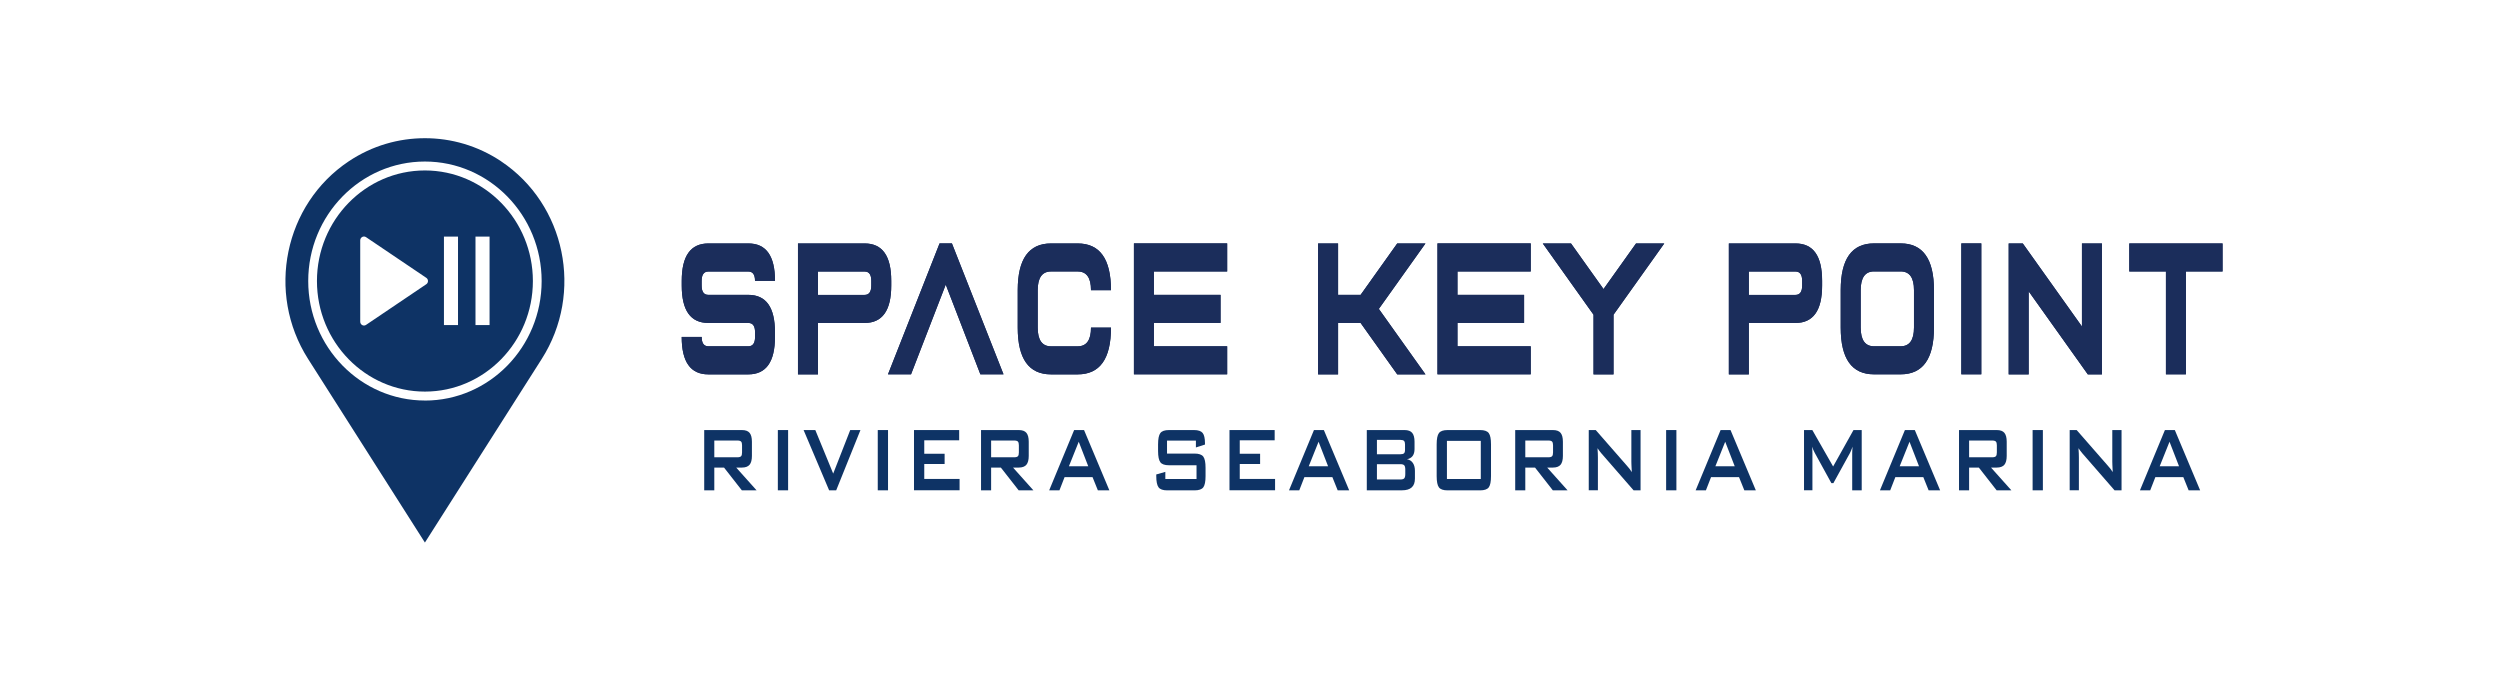 <svg width="254" height="71" viewBox="0 0 254 71" fill="none" xmlns="http://www.w3.org/2000/svg">
<path d="M50.908 16.384C48.517 14.791 45.828 14.041 43.171 14.041C40.514 14.041 37.831 14.791 35.439 16.384C28.88 20.757 27.027 29.747 31.298 36.462L43.171 55.123L55.044 36.462C59.315 29.747 57.463 20.761 50.904 16.384H50.908ZM43.176 40.693C36.639 40.693 31.316 35.247 31.316 28.55C31.316 21.852 36.635 16.412 43.171 16.412C49.708 16.412 55.031 21.857 55.031 28.554C55.031 35.252 49.712 40.697 43.171 40.697L43.176 40.693Z" fill="#0E3365"/>
<path d="M43.172 39.786C49.223 39.786 54.141 34.745 54.141 28.554C54.141 22.363 49.223 17.318 43.172 17.318C37.12 17.318 32.202 22.359 32.202 28.554C32.202 34.75 37.125 39.786 43.172 39.786ZM48.31 24.039H49.74V33.024H48.31V24.039ZM45.105 24.039H46.534V33.024H45.105V24.039ZM36.599 24.421C36.599 24.112 36.936 23.924 37.188 24.094L43.311 28.227C43.54 28.379 43.54 28.725 43.311 28.877L37.188 33.01C36.936 33.18 36.599 32.996 36.599 32.683V24.416V24.421Z" fill="#0E3365"/>
<path d="M76.035 24.734C77.842 24.734 78.741 26 78.741 28.536H76.709C76.709 27.901 76.484 27.588 76.03 27.588H71.966C71.517 27.588 71.287 27.905 71.287 28.536V29.01C71.287 29.645 71.512 29.958 71.966 29.958H76.03C77.838 29.958 78.737 31.224 78.737 33.76V34.234C78.737 36.766 77.833 38.037 76.03 38.037H71.966C70.159 38.037 69.26 36.771 69.26 34.234H71.292C71.292 34.87 71.517 35.183 71.971 35.183H76.035C76.484 35.183 76.714 34.865 76.714 34.234V33.76C76.714 33.125 76.489 32.812 76.035 32.812H71.971C70.163 32.812 69.264 31.546 69.264 29.01V28.536C69.264 26.004 70.168 24.734 71.971 24.734H76.035Z" fill="#1B2D5B"/>
<path d="M87.845 24.734C89.652 24.734 90.551 26 90.551 28.536V29.01C90.551 31.542 89.647 32.812 87.845 32.812H83.106V38.037H81.074V24.734H87.845ZM88.523 28.536C88.523 27.901 88.299 27.588 87.845 27.588H83.106V29.963H87.845C88.294 29.963 88.523 29.645 88.523 29.015V28.541V28.536Z" fill="#1B2D5B"/>
<path d="M109.492 24.734C111.748 24.734 112.877 26.317 112.877 29.484H110.845C110.845 28.218 110.395 27.583 109.492 27.583H106.785C105.882 27.583 105.432 28.218 105.432 29.484V33.286C105.432 34.552 105.882 35.187 106.785 35.187H109.492C110.395 35.187 110.845 34.552 110.845 33.286H112.877C112.877 36.453 111.748 38.037 109.492 38.037H106.785C104.528 38.037 103.4 36.453 103.4 33.286V29.484C103.4 26.317 104.528 24.734 106.785 24.734H109.492Z" fill="#1B2D5B"/>
<path d="M124.682 24.734V27.583H117.238V29.958H124.008V32.807H117.238V35.182H124.682V38.032H115.206V24.729H124.682V24.734Z" fill="#1B2D5B"/>
<path d="M141.959 24.734H144.828L140.089 31.385L144.828 38.037H141.959L138.237 32.812H135.949V38.037H133.917V24.734H135.949V29.958H138.237L141.959 24.734Z" fill="#1B2D5B"/>
<path d="M155.523 24.734V27.583H148.078V29.958H154.848V32.807H148.078V35.182H155.523V38.032H146.046V24.729H155.523V24.734Z" fill="#1B2D5B"/>
<path d="M161.902 31.974L156.746 24.734H159.614L162.918 29.369L166.222 24.734H169.091L163.934 31.974V38.037H161.902V31.974Z" fill="#1B2D5B"/>
<path d="M182.42 24.734C184.228 24.734 185.127 26 185.127 28.536V29.01C185.127 31.542 184.223 32.812 182.42 32.812H177.682V38.037H175.65V24.734H182.42ZM183.099 28.536C183.099 27.901 182.874 27.588 182.42 27.588H177.682V29.963H182.42C182.87 29.963 183.099 29.645 183.099 29.015V28.541V28.536Z" fill="#1B2D5B"/>
<path d="M187.015 33.281V29.479C187.015 26.312 188.144 24.729 190.4 24.729H193.107C195.364 24.729 196.492 26.312 196.492 29.479V33.281C196.492 36.448 195.364 38.032 193.107 38.032H190.4C188.144 38.032 187.015 36.448 187.015 33.281ZM189.047 29.479V33.281C189.047 34.547 189.497 35.182 190.4 35.182H193.107C194.01 35.182 194.46 34.547 194.46 33.281V29.479C194.46 28.213 194.01 27.578 193.107 27.578H190.4C189.497 27.578 189.047 28.213 189.047 29.479Z" fill="#1B2D5B"/>
<path d="M201.302 38.032H199.27V24.729H201.302V38.032Z" fill="#1B2D5B"/>
<path d="M211.525 33.171V24.734H213.557V38.037H212.123L206.113 29.599V38.037H204.081V24.734H205.515L211.525 33.171Z" fill="#1B2D5B"/>
<path d="M222.09 27.583V38.032H220.058V27.583H216.335V24.734H225.812V27.583H222.09Z" fill="#1B2D5B"/>
<path d="M96.086 28.909L99.606 38.032H101.957L96.715 24.729H95.461L90.219 38.032H92.561L96.09 28.909H96.086Z" fill="#1B2D5B"/>
<path d="M76.035 24.734C77.842 24.734 78.741 26 78.741 28.536H76.709C76.709 27.901 76.484 27.588 76.03 27.588H71.966C71.517 27.588 71.287 27.905 71.287 28.536V29.01C71.287 29.645 71.512 29.958 71.966 29.958H76.03C77.838 29.958 78.737 31.224 78.737 33.76V34.234C78.737 36.766 77.833 38.037 76.03 38.037H71.966C70.159 38.037 69.26 36.771 69.26 34.234H71.292C71.292 34.87 71.517 35.183 71.971 35.183H76.035C76.484 35.183 76.714 34.865 76.714 34.234V33.76C76.714 33.125 76.489 32.812 76.035 32.812H71.971C70.163 32.812 69.264 31.546 69.264 29.01V28.536C69.264 26.004 70.168 24.734 71.971 24.734H76.035Z" fill="#1B2D5B"/>
<path d="M87.845 24.734C89.652 24.734 90.551 26 90.551 28.536V29.01C90.551 31.542 89.647 32.812 87.845 32.812H83.106V38.037H81.074V24.734H87.845ZM88.523 28.536C88.523 27.901 88.299 27.588 87.845 27.588H83.106V29.963H87.845C88.294 29.963 88.523 29.645 88.523 29.015V28.541V28.536Z" fill="#1B2D5B"/>
<path d="M109.492 24.734C111.748 24.734 112.877 26.317 112.877 29.484H110.845C110.845 28.218 110.395 27.583 109.492 27.583H106.785C105.882 27.583 105.432 28.218 105.432 29.484V33.286C105.432 34.552 105.882 35.187 106.785 35.187H109.492C110.395 35.187 110.845 34.552 110.845 33.286H112.877C112.877 36.453 111.748 38.037 109.492 38.037H106.785C104.528 38.037 103.4 36.453 103.4 33.286V29.484C103.4 26.317 104.528 24.734 106.785 24.734H109.492Z" fill="#1B2D5B"/>
<path d="M124.682 24.734V27.583H117.238V29.958H124.008V32.807H117.238V35.182H124.682V38.032H115.206V24.729H124.682V24.734Z" fill="#1B2D5B"/>
<path d="M141.959 24.734H144.828L140.089 31.385L144.828 38.037H141.959L138.237 32.812H135.949V38.037H133.917V24.734H135.949V29.958H138.237L141.959 24.734Z" fill="#1B2D5B"/>
<path d="M155.523 24.734V27.583H148.078V29.958H154.848V32.807H148.078V35.182H155.523V38.032H146.046V24.729H155.523V24.734Z" fill="#1B2D5B"/>
<path d="M161.902 31.974L156.746 24.734H159.614L162.918 29.369L166.222 24.734H169.091L163.934 31.974V38.037H161.902V31.974Z" fill="#1B2D5B"/>
<path d="M182.42 24.734C184.228 24.734 185.127 26 185.127 28.536V29.01C185.127 31.542 184.223 32.812 182.42 32.812H177.682V38.037H175.65V24.734H182.42ZM183.099 28.536C183.099 27.901 182.874 27.588 182.42 27.588H177.682V29.963H182.42C182.87 29.963 183.099 29.645 183.099 29.015V28.541V28.536Z" fill="#1B2D5B"/>
<path d="M187.015 33.281V29.479C187.015 26.312 188.144 24.729 190.4 24.729H193.107C195.364 24.729 196.492 26.312 196.492 29.479V33.281C196.492 36.448 195.364 38.032 193.107 38.032H190.4C188.144 38.032 187.015 36.448 187.015 33.281ZM189.047 29.479V33.281C189.047 34.547 189.497 35.182 190.4 35.182H193.107C194.01 35.182 194.46 34.547 194.46 33.281V29.479C194.46 28.213 194.01 27.578 193.107 27.578H190.4C189.497 27.578 189.047 28.213 189.047 29.479Z" fill="#1B2D5B"/>
<path d="M201.302 38.032H199.27V24.729H201.302V38.032Z" fill="#1B2D5B"/>
<path d="M211.525 33.171V24.734H213.557V38.037H212.123L206.113 29.599V38.037H204.081V24.734H205.515L211.525 33.171Z" fill="#1B2D5B"/>
<path d="M222.09 27.583V38.032H220.058V27.583H216.335V24.734H225.812V27.583H222.09Z" fill="#1B2D5B"/>
<path d="M96.086 28.909L99.606 38.032H101.957L96.715 24.729H95.461L90.219 38.032H92.561L96.09 28.909H96.086Z" fill="#1B2D5B"/>
<path d="M71.548 49.816V43.694H75.383C75.738 43.694 75.999 43.786 76.156 43.975C76.314 44.163 76.395 44.463 76.395 44.881V46.318C76.395 46.732 76.314 47.031 76.156 47.22C75.995 47.408 75.738 47.505 75.383 47.505H74.799L76.867 49.816H75.37L73.562 47.505H72.573V49.816H71.548ZM74.92 44.757H72.573V46.46H74.92C75.1 46.46 75.226 46.423 75.293 46.354C75.361 46.281 75.392 46.157 75.392 45.972V45.236C75.392 45.061 75.361 44.932 75.293 44.863C75.226 44.794 75.104 44.757 74.92 44.757Z" fill="#0E3365"/>
<path d="M79.029 49.816V43.694H80.072V49.816H79.029Z" fill="#0E3365"/>
<path d="M84.239 49.816L81.645 43.694H82.836L84.653 48.117L86.383 43.694H87.422L84.958 49.816H84.239Z" fill="#0E3365"/>
<path d="M89.18 49.816V43.694H90.223V49.816H89.18Z" fill="#0E3365"/>
<path d="M92.862 49.816V43.694H97.452V44.734H93.905V46.101H95.973V47.142H93.905V48.66H97.493V49.811H92.862V49.816Z" fill="#0E3365"/>
<path d="M99.673 49.816V43.694H103.508C103.863 43.694 104.124 43.786 104.281 43.975C104.439 44.163 104.52 44.463 104.52 44.881V46.318C104.52 46.732 104.439 47.031 104.281 47.22C104.12 47.408 103.863 47.505 103.508 47.505H102.924L104.992 49.816H103.495L101.687 47.505H100.698V49.816H99.673ZM103.045 44.757H100.698V46.46H103.045C103.225 46.46 103.351 46.423 103.418 46.354C103.486 46.281 103.517 46.157 103.517 45.972V45.236C103.517 45.061 103.481 44.932 103.418 44.863C103.351 44.794 103.229 44.757 103.045 44.757Z" fill="#0E3365"/>
<path d="M106.597 49.816L109.132 43.694H110.139L112.711 49.816H111.542L111.002 48.476H108.161L107.64 49.816H106.601H106.597ZM108.602 47.372H110.566L109.6 44.881L108.602 47.372Z" fill="#0E3365"/>
<path d="M121.504 44.766H118.569V46.083H121.365C121.801 46.083 122.098 46.184 122.255 46.391C122.408 46.598 122.484 46.976 122.484 47.533V48.37C122.484 48.928 122.408 49.305 122.255 49.512C122.102 49.719 121.805 49.821 121.365 49.821H118.595C118.159 49.821 117.863 49.719 117.71 49.512C117.557 49.305 117.476 48.928 117.476 48.37V48.205L118.398 47.942V48.665H121.567V47.27H118.771C118.335 47.27 118.043 47.169 117.89 46.962C117.737 46.755 117.66 46.377 117.66 45.82V45.144C117.66 44.587 117.737 44.209 117.89 44.002C118.043 43.795 118.335 43.694 118.771 43.694H121.315C121.738 43.694 122.026 43.791 122.188 43.988C122.345 44.186 122.426 44.536 122.426 45.038V45.167L121.504 45.461V44.766Z" fill="#0E3365"/>
<path d="M124.916 49.816V43.694H129.506V44.734H125.959V46.101H128.027V47.142H125.959V48.66H129.547V49.811H124.916V49.816Z" fill="#0E3365"/>
<path d="M130.963 49.816L133.498 43.694H134.505L137.077 49.816H135.908L135.369 48.476H132.527L132.006 49.816H130.967H130.963ZM132.968 47.372H134.933L133.966 44.881L132.968 47.372Z" fill="#0E3365"/>
<path d="M138.866 49.816V43.694H142.71C143.065 43.694 143.321 43.791 143.479 43.979C143.636 44.168 143.717 44.467 143.717 44.881V45.627C143.717 45.922 143.65 46.157 143.519 46.331C143.384 46.506 143.196 46.617 142.948 46.658C143.205 46.704 143.407 46.828 143.546 47.036C143.686 47.243 143.757 47.505 143.757 47.837V48.619C143.757 49.024 143.65 49.323 143.429 49.521C143.209 49.719 142.881 49.816 142.436 49.816H138.875H138.866ZM142.274 44.693H139.896V46.152H142.274C142.454 46.152 142.58 46.12 142.647 46.055C142.715 45.991 142.75 45.876 142.75 45.715V45.135C142.75 44.978 142.715 44.863 142.647 44.794C142.58 44.725 142.454 44.693 142.274 44.693ZM142.274 47.16H139.896V48.716H142.274C142.472 48.716 142.607 48.674 142.674 48.596C142.741 48.518 142.777 48.37 142.777 48.168V47.703C142.777 47.496 142.741 47.358 142.674 47.28C142.607 47.201 142.472 47.16 142.274 47.16Z" fill="#0E3365"/>
<path d="M145.965 45.144C145.965 44.587 146.042 44.209 146.195 44.002C146.347 43.795 146.64 43.694 147.076 43.694H150.376C150.812 43.694 151.104 43.795 151.257 44.002C151.41 44.209 151.486 44.587 151.486 45.144V48.37C151.486 48.932 151.41 49.309 151.257 49.517C151.104 49.719 150.812 49.821 150.376 49.821H147.076C146.64 49.821 146.347 49.719 146.195 49.517C146.042 49.314 145.965 48.932 145.965 48.37V45.144ZM147.008 48.665H150.448V44.789H147.008V48.665Z" fill="#0E3365"/>
<path d="M153.945 49.816V43.694H157.78C158.135 43.694 158.396 43.786 158.553 43.975C158.71 44.163 158.791 44.463 158.791 44.881V46.318C158.791 46.732 158.71 47.031 158.553 47.22C158.391 47.408 158.135 47.505 157.78 47.505H157.195L159.263 49.816H157.766L155.959 47.505H154.97V49.816H153.945ZM157.317 44.757H154.97V46.46H157.317C157.496 46.46 157.622 46.423 157.69 46.354C157.757 46.281 157.789 46.157 157.789 45.972V45.236C157.789 45.061 157.753 44.932 157.69 44.863C157.622 44.794 157.501 44.757 157.317 44.757Z" fill="#0E3365"/>
<path d="M161.417 49.816V43.694H162.127L165.283 47.303C165.391 47.422 165.485 47.537 165.566 47.639C165.647 47.745 165.724 47.855 165.791 47.965C165.773 47.62 165.764 47.376 165.755 47.238C165.746 47.1 165.746 46.985 165.746 46.907V43.694H166.681V49.816H165.971L162.68 46.037C162.599 45.94 162.532 45.853 162.473 45.774C162.415 45.696 162.356 45.618 162.307 45.535C162.32 45.724 162.329 45.903 162.338 46.069C162.347 46.235 162.347 46.382 162.347 46.506V49.811H161.408L161.417 49.816Z" fill="#0E3365"/>
<path d="M169.279 49.816V43.694H170.322V49.816H169.279Z" fill="#0E3365"/>
<path d="M172.278 49.816L174.814 43.694H175.821L178.392 49.816H177.224L176.684 48.476H173.843L173.321 49.816H172.283H172.278ZM174.283 47.372H176.248L175.281 44.881L174.283 47.372Z" fill="#0E3365"/>
<path d="M183.288 49.816V43.694H184.133L186.246 47.395L188.314 43.694H189.15V49.816H188.184V46.037C188.184 45.963 188.184 45.871 188.193 45.761C188.202 45.65 188.211 45.521 188.22 45.383C188.161 45.54 188.112 45.673 188.071 45.774C188.027 45.876 187.991 45.959 187.955 46.028L186.273 49.084H186.066L184.381 46.014C184.318 45.899 184.264 45.788 184.223 45.687C184.178 45.586 184.142 45.484 184.115 45.388C184.124 45.517 184.129 45.632 184.133 45.733C184.138 45.839 184.142 45.94 184.142 46.032V49.811H183.297L183.288 49.816Z" fill="#0E3365"/>
<path d="M191.002 49.816L193.538 43.694H194.545L197.117 49.816H195.948L195.408 48.476H192.567L192.045 49.816H191.007H191.002ZM193.008 47.372H194.972L194.006 44.881L193.008 47.372Z" fill="#0E3365"/>
<path d="M199.036 49.816V43.694H202.871C203.226 43.694 203.487 43.786 203.644 43.975C203.802 44.163 203.882 44.463 203.882 44.881V46.318C203.882 46.732 203.802 47.031 203.644 47.22C203.482 47.408 203.226 47.505 202.871 47.505H202.287L204.355 49.816H202.857L201.05 47.505H200.061V49.816H199.036ZM202.408 44.757H200.061V46.46H202.408C202.588 46.46 202.714 46.423 202.781 46.354C202.848 46.281 202.88 46.157 202.88 45.972V45.236C202.88 45.061 202.848 44.932 202.781 44.863C202.714 44.794 202.592 44.757 202.408 44.757Z" fill="#0E3365"/>
<path d="M206.513 49.816V43.694H207.556V49.816H206.513Z" fill="#0E3365"/>
<path d="M210.28 49.816V43.694H210.99L214.146 47.303C214.254 47.422 214.348 47.537 214.429 47.639C214.51 47.745 214.587 47.855 214.654 47.965C214.636 47.62 214.627 47.376 214.618 47.238C214.609 47.1 214.609 46.985 214.609 46.907V43.694H215.549V49.816H214.838L211.548 46.037C211.467 45.94 211.399 45.853 211.341 45.774C211.282 45.696 211.228 45.618 211.174 45.535C211.188 45.724 211.197 45.903 211.206 46.069C211.215 46.235 211.215 46.382 211.215 46.506V49.811H210.28V49.816Z" fill="#0E3365"/>
<path d="M217.419 49.816L219.955 43.694H220.962L223.534 49.816H222.365L221.825 48.476H218.984L218.462 49.816H217.424H217.419ZM219.425 47.372H221.389L220.423 44.881L219.425 47.372Z" fill="#0E3365"/>
</svg>
